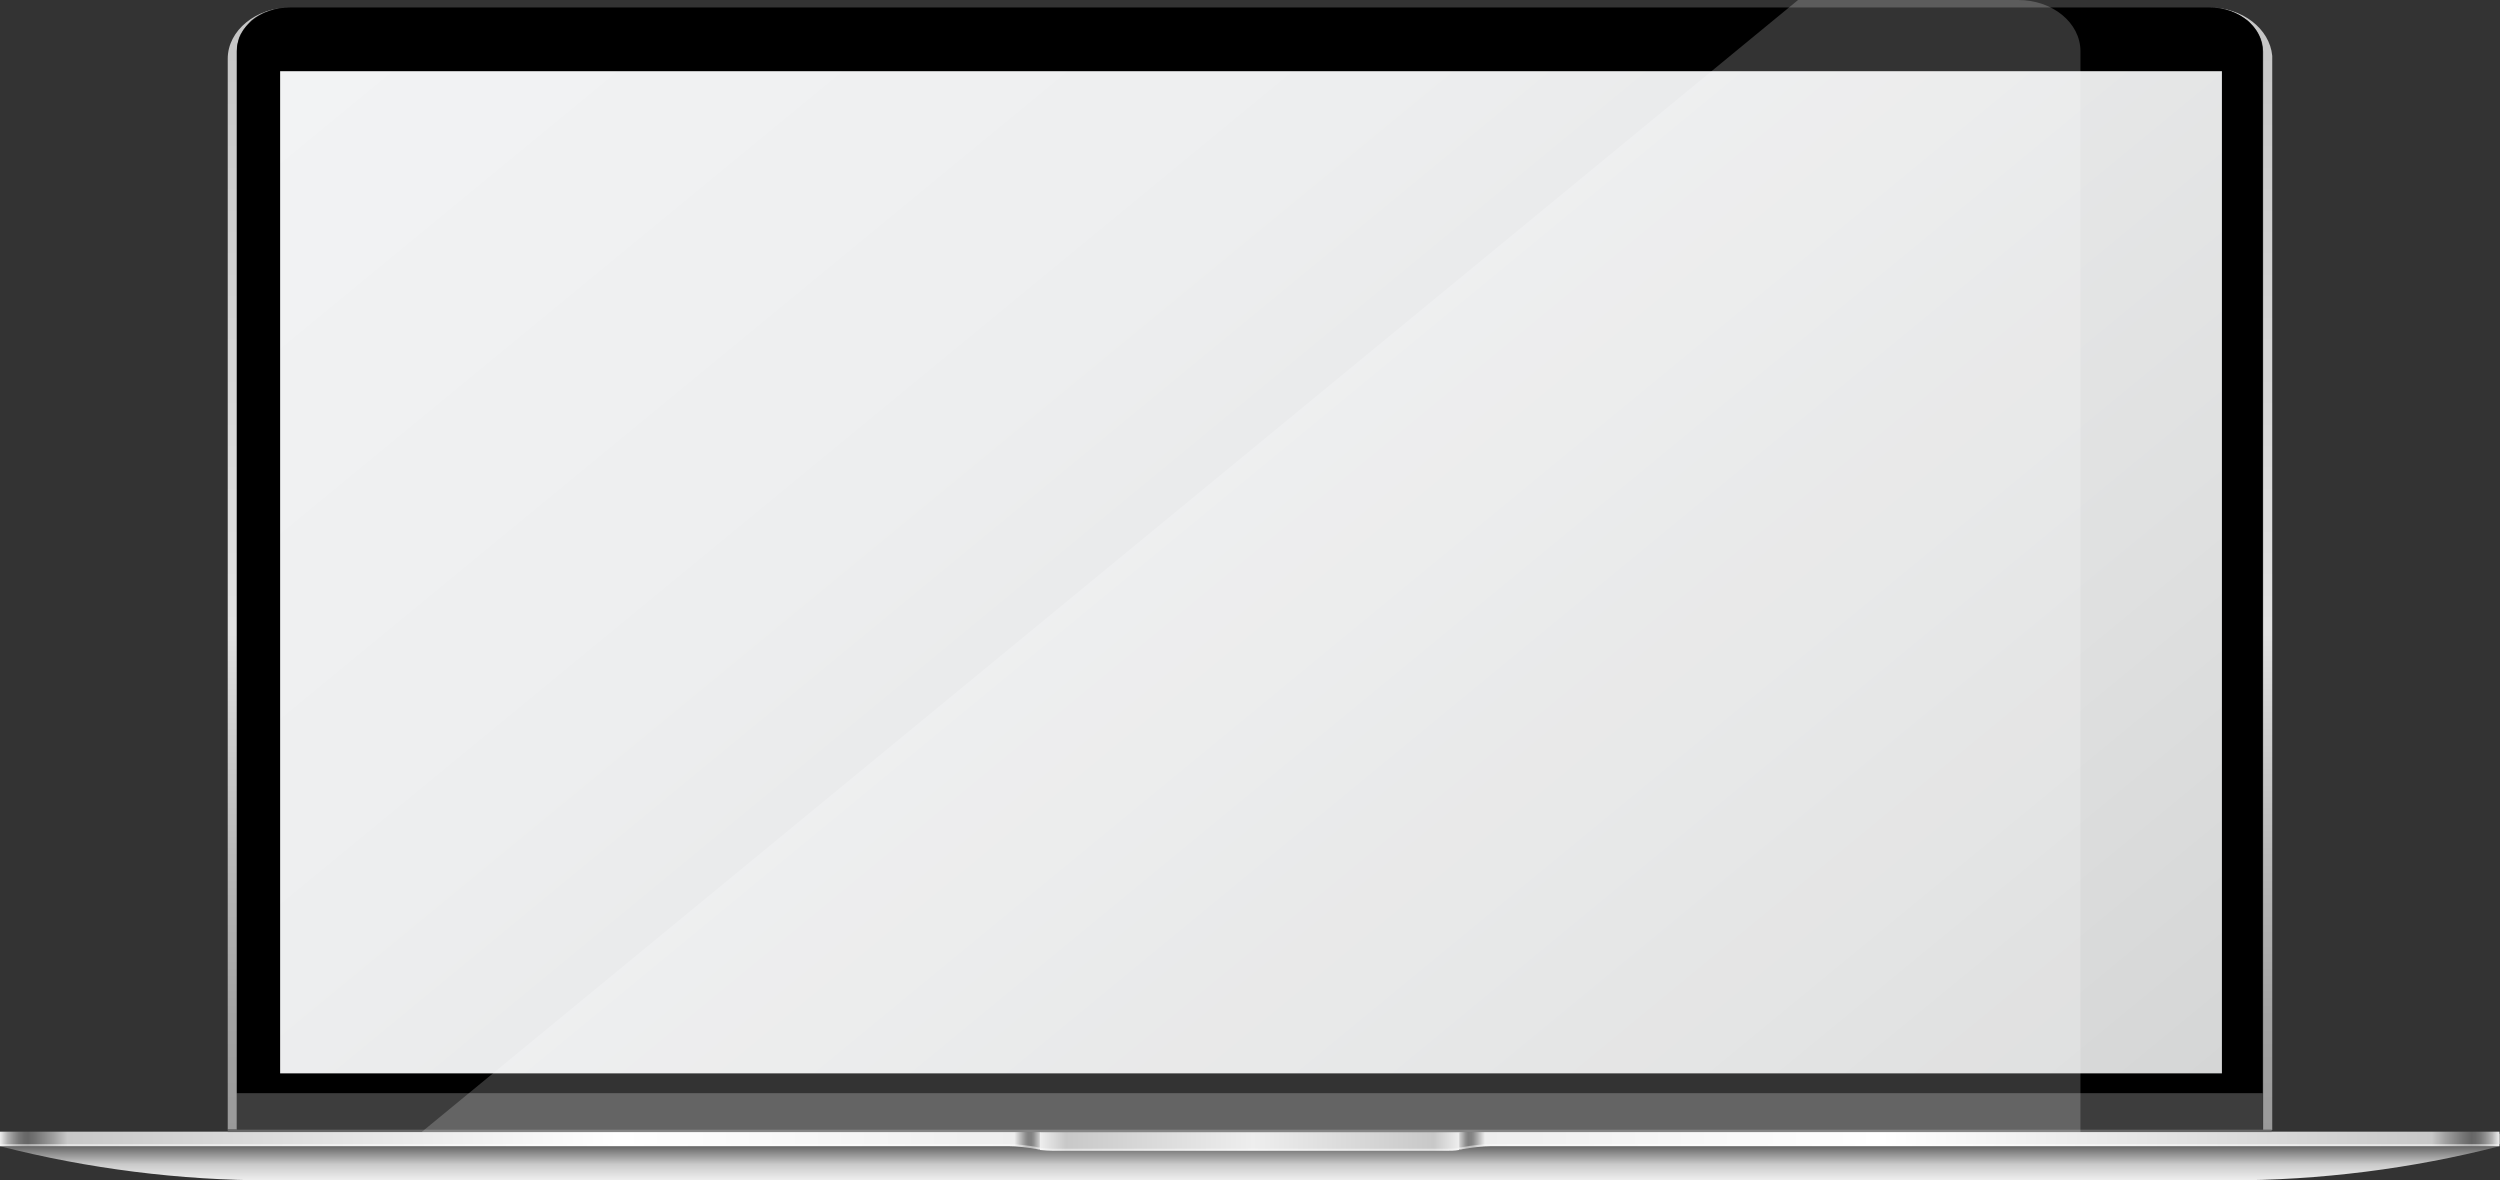 <?xml version="1.0" encoding="UTF-8"?> <svg xmlns="http://www.w3.org/2000/svg" viewBox="0 0 1167 551" fill="none"><rect x="0" y="0" width="1167" height="551" fill="#333333" stroke="none"/><path d="M1031.39 3.498H135.361C119.533 3.498 106.304 14.188 106.304 27.404V527.288H110.556V23.906C110.556 22.934 110.556 21.768 110.793 20.796C110.793 20.407 111.029 20.213 111.029 19.824C111.029 19.436 111.265 19.241 111.265 18.852C111.265 18.464 111.501 18.269 111.501 17.881C112.446 15.16 114.336 12.633 116.462 10.495C116.698 10.301 116.935 9.912 117.171 9.718C117.407 9.523 117.407 9.523 117.643 9.329C118.824 8.357 120.242 7.385 121.895 6.608C122.368 6.414 122.84 6.025 123.549 5.831C124.022 5.636 124.73 5.442 125.203 5.248C125.675 5.053 125.911 5.053 126.384 4.859C129.219 3.887 132.29 3.498 135.361 3.498H1031.39C1035.64 3.498 1039.66 4.47 1043.2 6.025C1043.67 6.219 1044.14 6.608 1044.85 6.802C1045.56 7.191 1046.27 7.58 1046.74 7.969C1046.98 8.163 1047.45 8.357 1047.69 8.552C1048.16 8.94 1048.63 9.135 1049.11 9.523C1049.34 9.718 1049.34 9.718 1049.58 9.912C1049.81 10.107 1050.05 10.301 1050.29 10.69C1054.07 14.188 1056.43 19.047 1056.43 24.1V527.483H1060.68V26.044C1059.5 13.411 1046.74 3.498 1031.39 3.498Z" fill="url(#paint0_linear_15_2)"></path><path d="M1056.19 23.906V510.379H110.557V23.906C110.557 12.633 121.66 3.498 135.361 3.498H1031.39C1045.09 3.498 1056.19 12.633 1056.19 23.906Z" fill="black"></path><path d="M0 535.063C41.105 545.558 83.862 551 126.62 551H583.493H1040.13C1083.12 551 1125.88 545.558 1166.75 535.063H583.493H0Z" fill="url(#paint1_linear_15_2)"></path><path d="M0 529.426V535.063H470.338C475.062 535.063 479.551 535.646 484.039 536.423C484.512 536.618 485.22 536.618 485.693 536.618V529.232H0V529.426Z" fill="url(#paint2_linear_15_2)"></path><path d="M0 528.455V534.091H470.338C475.062 534.091 479.551 534.674 484.039 535.451C484.512 535.646 485.22 535.646 485.693 535.646V528.26H0V528.455Z" fill="url(#paint3_linear_15_2)"></path><path d="M1056.19 510.379H110.557V527.094H1056.19V510.379Z" fill="#3D3D3D"></path><path d="M1166.75 529.426V535.063H696.411C691.686 535.063 687.198 535.646 682.709 536.423C682.237 536.618 681.528 536.618 681.056 536.618V529.232H1166.75V529.426Z" fill="url(#paint4_linear_15_2)"></path><path d="M681.056 529.426V536.812C679.167 537.201 677.041 537.201 674.914 537.201H491.599C489.472 537.201 487.583 537.006 485.457 536.812V529.426H681.056Z" fill="url(#paint5_linear_15_2)"></path><path d="M1166.75 528.455V534.091H696.411C691.686 534.091 687.198 534.674 682.709 535.451C682.237 535.646 681.528 535.646 681.056 535.646V528.26H1166.75V528.455Z" fill="url(#paint6_linear_15_2)"></path><path d="M681.056 528.455V535.84C679.167 536.229 677.041 536.229 674.914 536.229H491.599C489.472 536.229 487.583 536.035 485.457 535.84V528.455H681.056Z" fill="url(#paint7_linear_15_2)"></path><path d="M1060.44 527.288V528.455H1056.19H110.556H106.304V527.288H1060.44Z" fill="#666666"></path><path d="M1037.19 33.235H130.767V501.05H1037.19V33.235Z" fill="url(#paint8_linear_15_2)"></path><path opacity="0.2" d="M942.097 0H839.336L196.786 528.455H966.901H971.153V23.906C971.153 10.69 958.161 0 942.097 0ZM959.578 9.329C959.578 9.523 959.578 9.523 959.578 9.329C959.578 9.523 959.814 9.523 959.578 9.329Z" fill="url(#paint9_linear_15_2)"></path><defs><linearGradient id="paint0_linear_15_2" x1="583.412" y1="527.232" x2="583.412" y2="3.419" gradientUnits="userSpaceOnUse"><stop stop-color="#9A9A9A"></stop><stop offset="0.094" stop-color="#A2A2A2"></stop><stop offset="0.238" stop-color="#B8B8B8"></stop><stop offset="0.415" stop-color="#DBDBDB"></stop><stop offset="0.447" stop-color="#E2E2E2"></stop><stop offset="1" stop-color="#C5C5C5"></stop></linearGradient><linearGradient id="paint1_linear_15_2" x1="583.382" y1="550.93" x2="583.382" y2="535.044" gradientUnits="userSpaceOnUse"><stop stop-color="#EEEEEE"></stop><stop offset="0.464" stop-color="#CACACA"></stop><stop offset="1" stop-color="#666666"></stop></linearGradient><linearGradient id="paint2_linear_15_2" x1="485.664" y1="533.046" x2="0" y2="533.046" gradientUnits="userSpaceOnUse"><stop stop-color="#F0F0F0"></stop><stop offset="0.001" stop-color="#E8E8E8"></stop><stop offset="0.004" stop-color="#D2D2D2"></stop><stop offset="0.007" stop-color="#C4C4C4"></stop><stop offset="0.009" stop-color="#BFBFBF"></stop><stop offset="0.013" stop-color="#C2C2C2"></stop><stop offset="0.016" stop-color="#CCCCCC"></stop><stop offset="0.018" stop-color="#D7D7D7"></stop><stop offset="0.025" stop-color="#F6F6F6"></stop><stop offset="0.402" stop-color="white"></stop><stop offset="0.406" stop-color="white"></stop><stop offset="0.935" stop-color="#E4E4E4"></stop><stop offset="0.959" stop-color="#C2C2C2"></stop><stop offset="0.973" stop-color="#B2B2B2"></stop><stop offset="0.979" stop-color="#B7B7B7"></stop><stop offset="0.986" stop-color="#C5C5C5"></stop><stop offset="0.994" stop-color="#DDDDDD"></stop><stop offset="1" stop-color="#F6F6F6"></stop></linearGradient><linearGradient id="paint3_linear_15_2" x1="485.664" y1="532.218" x2="0" y2="532.218" gradientUnits="userSpaceOnUse"><stop stop-color="#E2E2E2"></stop><stop offset="0.001" stop-color="#C9C9C9"></stop><stop offset="0.004" stop-color="#AAAAAA"></stop><stop offset="0.006" stop-color="#939393"></stop><stop offset="0.008" stop-color="#858585"></stop><stop offset="0.009" stop-color="#808080"></stop><stop offset="0.012" stop-color="#838383"></stop><stop offset="0.014" stop-color="#8D8D8D"></stop><stop offset="0.016" stop-color="#9E9E9E"></stop><stop offset="0.018" stop-color="#AFAFAF"></stop><stop offset="0.025" stop-color="#EEEEEE"></stop><stop offset="0.402" stop-color="white"></stop><stop offset="0.406" stop-color="white"></stop><stop offset="0.935" stop-color="#C8C8C8"></stop><stop offset="0.949" stop-color="#9E9E9E"></stop><stop offset="0.965" stop-color="#767676"></stop><stop offset="0.973" stop-color="#666666"></stop><stop offset="0.977" stop-color="#6B6B6B"></stop><stop offset="0.982" stop-color="#797979"></stop><stop offset="0.987" stop-color="#919191"></stop><stop offset="0.993" stop-color="#B3B3B3"></stop><stop offset="0.998" stop-color="#DEDEDE"></stop><stop offset="1" stop-color="#EEEEEE"></stop></linearGradient><linearGradient id="paint4_linear_15_2" x1="681.04" y1="533.046" x2="1166.7" y2="533.046" gradientUnits="userSpaceOnUse"><stop stop-color="#F0F0F0"></stop><stop offset="0.001" stop-color="#E8E8E8"></stop><stop offset="0.004" stop-color="#D2D2D2"></stop><stop offset="0.007" stop-color="#C4C4C4"></stop><stop offset="0.009" stop-color="#BFBFBF"></stop><stop offset="0.013" stop-color="#C2C2C2"></stop><stop offset="0.016" stop-color="#CCCCCC"></stop><stop offset="0.018" stop-color="#D7D7D7"></stop><stop offset="0.025" stop-color="#F6F6F6"></stop><stop offset="0.402" stop-color="white"></stop><stop offset="0.406" stop-color="white"></stop><stop offset="0.935" stop-color="#E4E4E4"></stop><stop offset="0.959" stop-color="#C2C2C2"></stop><stop offset="0.973" stop-color="#B2B2B2"></stop><stop offset="0.979" stop-color="#B7B7B7"></stop><stop offset="0.986" stop-color="#C5C5C5"></stop><stop offset="0.994" stop-color="#DDDDDD"></stop><stop offset="1" stop-color="#F6F6F6"></stop></linearGradient><linearGradient id="paint5_linear_15_2" x1="485.664" y1="533.278" x2="681.041" y2="533.278" gradientUnits="userSpaceOnUse"><stop stop-color="#F6F6F6"></stop><stop offset="0.061" stop-color="#E4E4E4"></stop><stop offset="0.508" stop-color="#F6F6F6"></stop><stop offset="0.94" stop-color="#E4E4E4"></stop><stop offset="1" stop-color="#F6F6F6"></stop></linearGradient><linearGradient id="paint6_linear_15_2" x1="681.04" y1="532.218" x2="1166.7" y2="532.218" gradientUnits="userSpaceOnUse"><stop stop-color="#E2E2E2"></stop><stop offset="0.001" stop-color="#C9C9C9"></stop><stop offset="0.004" stop-color="#AAAAAA"></stop><stop offset="0.006" stop-color="#939393"></stop><stop offset="0.008" stop-color="#858585"></stop><stop offset="0.009" stop-color="#808080"></stop><stop offset="0.012" stop-color="#838383"></stop><stop offset="0.014" stop-color="#8D8D8D"></stop><stop offset="0.016" stop-color="#9E9E9E"></stop><stop offset="0.018" stop-color="#AFAFAF"></stop><stop offset="0.025" stop-color="#EEEEEE"></stop><stop offset="0.402" stop-color="white"></stop><stop offset="0.406" stop-color="white"></stop><stop offset="0.935" stop-color="#C8C8C8"></stop><stop offset="0.949" stop-color="#9E9E9E"></stop><stop offset="0.965" stop-color="#767676"></stop><stop offset="0.973" stop-color="#666666"></stop><stop offset="0.977" stop-color="#6B6B6B"></stop><stop offset="0.982" stop-color="#797979"></stop><stop offset="0.987" stop-color="#919191"></stop><stop offset="0.993" stop-color="#B3B3B3"></stop><stop offset="0.998" stop-color="#DEDEDE"></stop><stop offset="1" stop-color="#EEEEEE"></stop></linearGradient><linearGradient id="paint7_linear_15_2" x1="485.664" y1="532.45" x2="681.041" y2="532.45" gradientUnits="userSpaceOnUse"><stop stop-color="#EEEEEE"></stop><stop offset="0.061" stop-color="#C8C8C8"></stop><stop offset="0.508" stop-color="#EEEEEE"></stop><stop offset="0.94" stop-color="#C8C8C8"></stop><stop offset="1" stop-color="#EEEEEE"></stop></linearGradient><linearGradient id="paint8_linear_15_2" x1="215.186" y1="-36.221" x2="810.662" y2="687.555" gradientUnits="userSpaceOnUse"><stop stop-color="#F2F3F4"></stop><stop offset="0.356" stop-color="#EDEEEF"></stop><stop offset="0.783" stop-color="#DFE0E0"></stop><stop offset="1" stop-color="#D5D6D6"></stop></linearGradient><linearGradient id="paint9_linear_15_2" x1="583.982" y1="528.512" x2="583.982" y2="0" gradientUnits="userSpaceOnUse"><stop stop-color="white"></stop><stop offset="0.853" stop-color="white"></stop><stop offset="1" stop-color="white"></stop></linearGradient></defs></svg> 